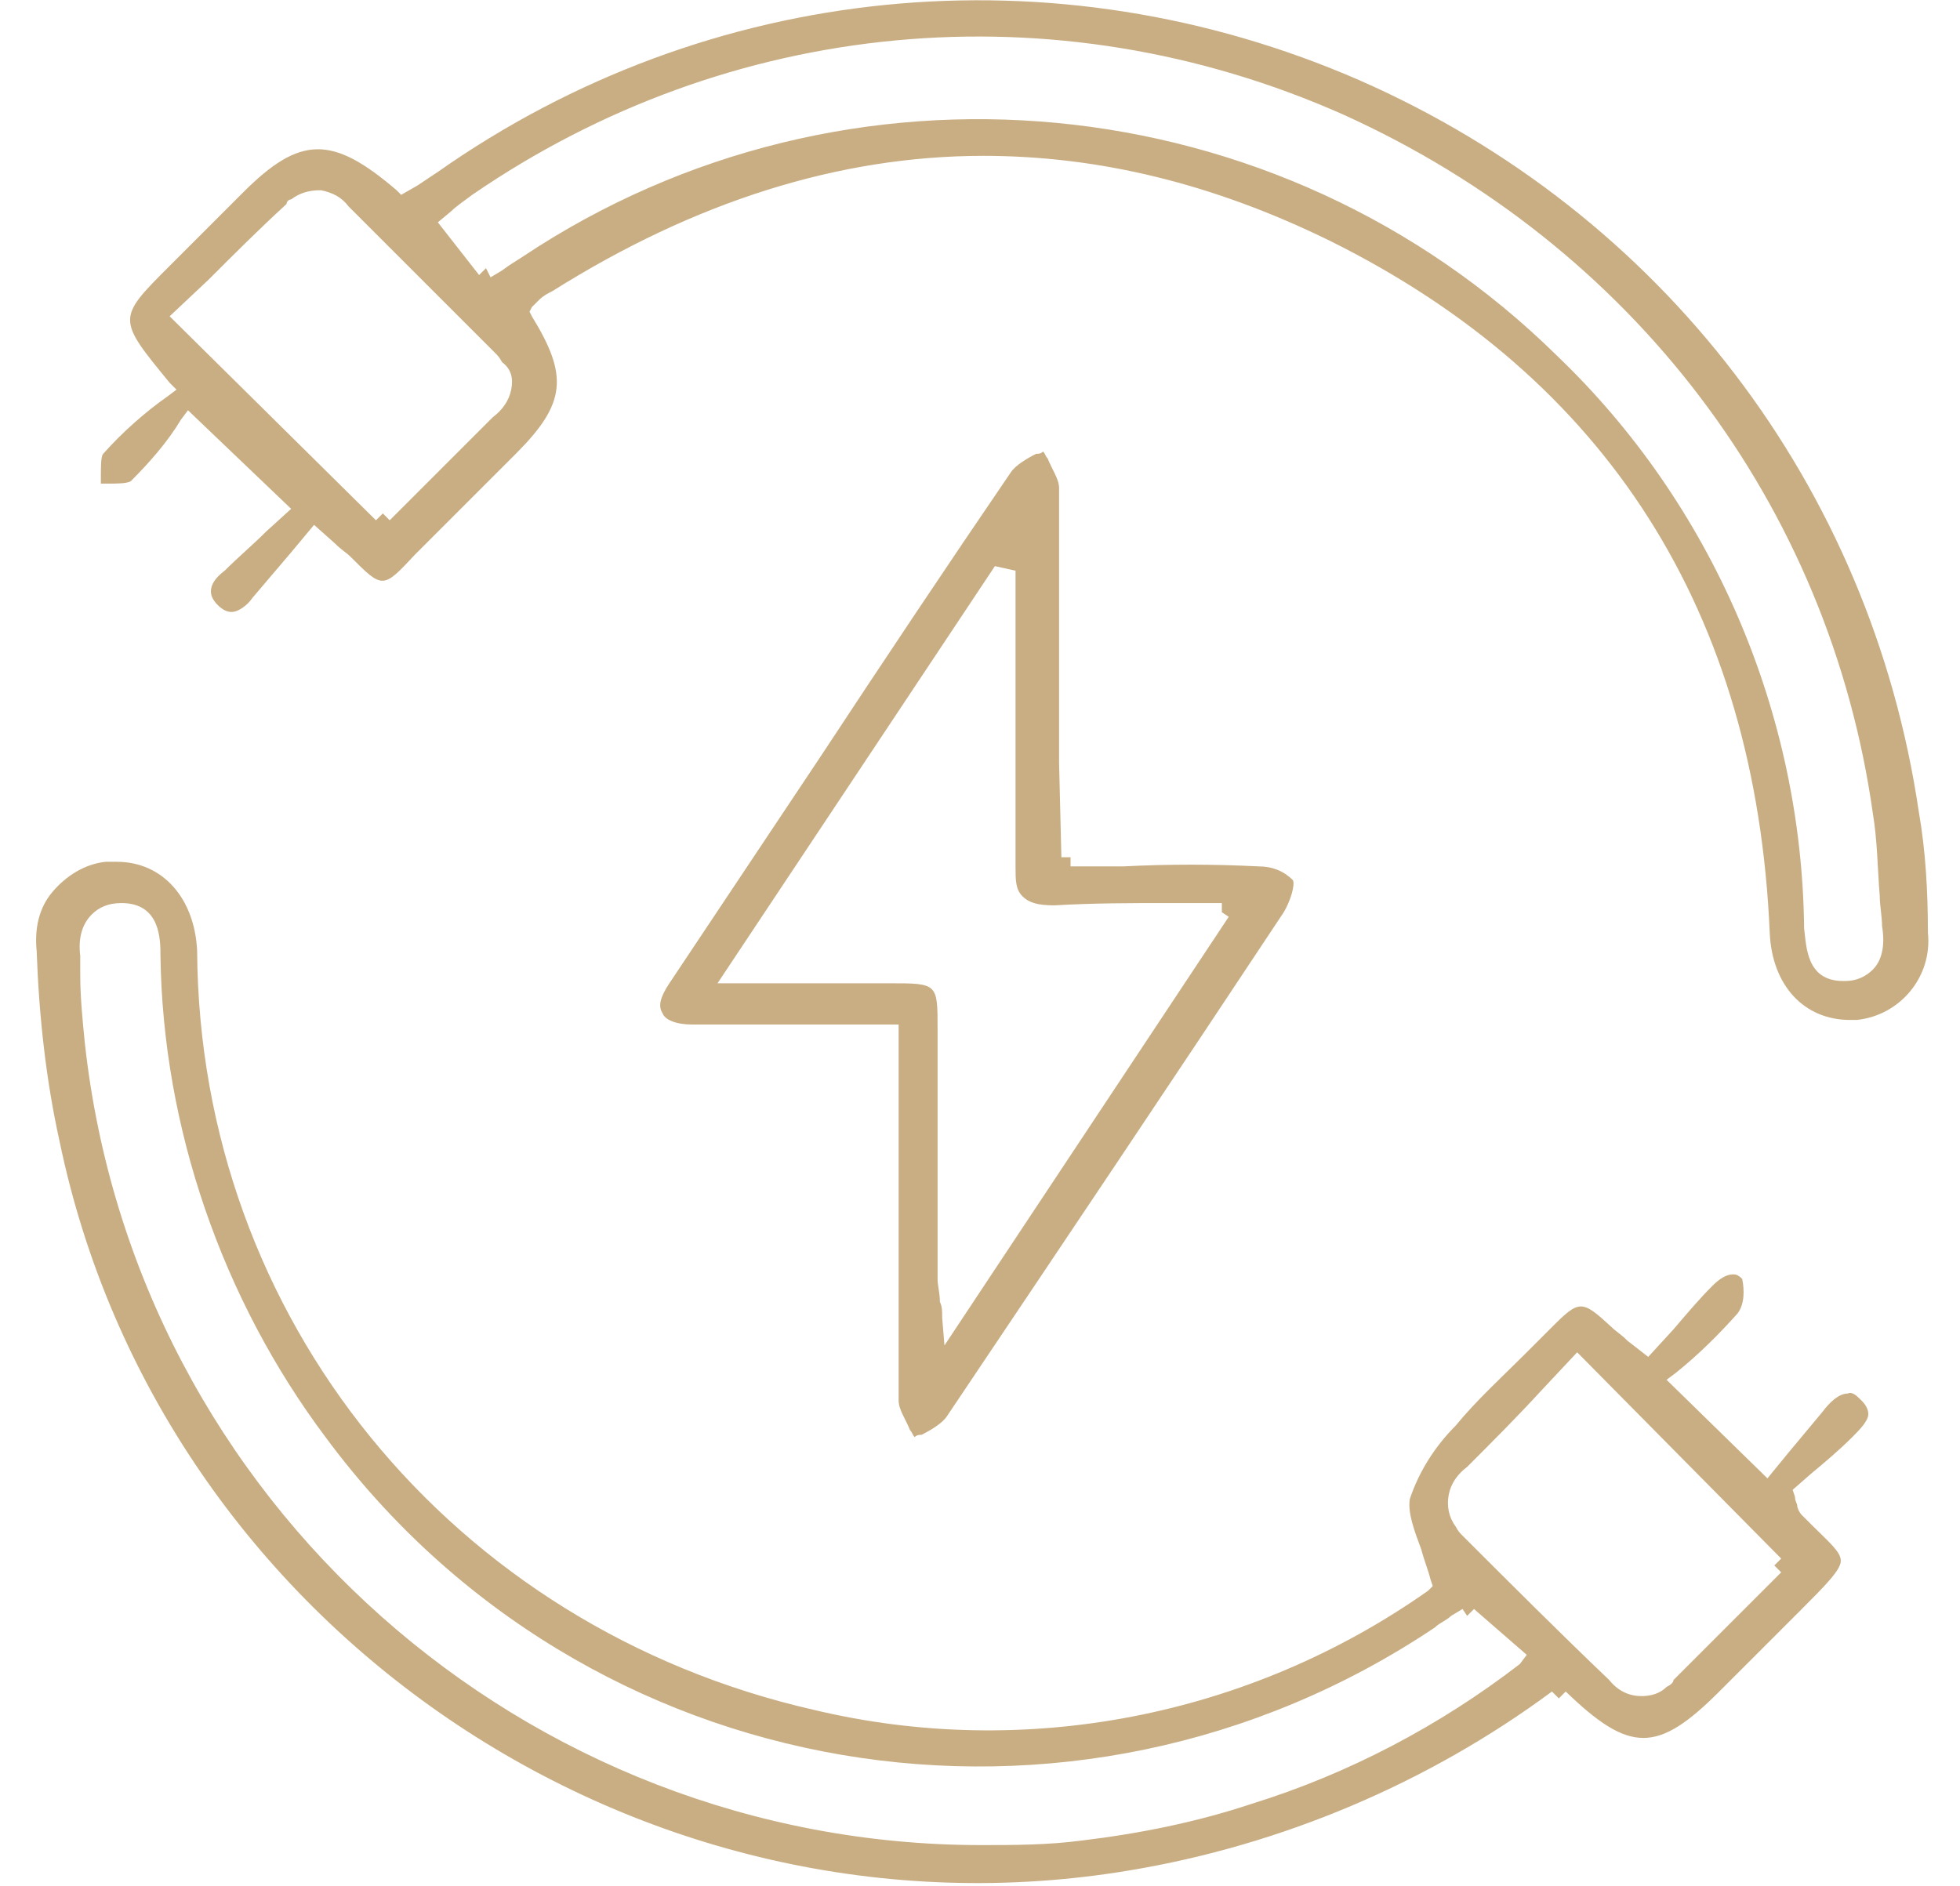 <?xml version="1.0" encoding="utf-8"?>
<!-- Generator: Adobe Illustrator 27.1.1, SVG Export Plug-In . SVG Version: 6.00 Build 0)  -->
<svg version="1.1" id="Warstwa_1" xmlns="http://www.w3.org/2000/svg" xmlns:xlink="http://www.w3.org/1999/xlink" x="0px" y="0px"
	 viewBox="0 0 85.5 82.3" style="enable-background:new 0 0 85.5 82.3;" xml:space="preserve">
<style type="text/css">
	.st0{fill:#C9AE83;}
</style>
<g>
	<polygon class="st0" points="16.8,22.4 16.8,22.4 16.8,22.4 	"/>
	<rect x="53.3" y="39.8" transform="matrix(0.985 -0.174 0.174 0.985 -6.112 9.867)" class="st0" width="0" height="0"/>
	<rect x="67.9" y="74.2" transform="matrix(0.804 -0.595 0.595 0.804 -30.87 54.975)" class="st0" width="0" height="0"/>
	<polygon class="st0" points="77.4,68.4 77.4,68.4 77.4,68.4 	"/>
	<polygon class="st0" points="46.6,37.2 46.6,37.2 46.6,37.2 46.6,37.2 46.6,37.2 	"/>
	<path class="st0" d="M59.3,3.5C46-2.3,30.9-0.8,19.1,7.5c-0.3,0.2-0.6,0.4-0.9,0.6l-0.7,0.4l-0.2-0.2c-2.8-2.4-4.2-2.4-6.7,0.1
		l-3.2,3.2c-2.3,2.3-2.3,2.3,0,5.1l0.3,0.3l-0.4,0.3c-1,0.7-2,1.6-2.8,2.5c-0.1,0.1-0.1,0.6-0.1,1c0,0.1,0,0.2,0,0.3
		c0.1,0,0.2,0,0.3,0c0.4,0,0.8,0,1-0.1c0.8-0.8,1.6-1.7,2.2-2.7l0.3-0.4l4.5,4.3l-1.1,1c-0.6,0.6-1.2,1.1-1.8,1.7
		c-0.4,0.3-0.6,0.6-0.6,0.9c0,0.2,0.1,0.4,0.3,0.6c0.2,0.2,0.4,0.3,0.6,0.3c0.3,0,0.7-0.3,0.9-0.6c0.6-0.7,1.1-1.3,1.7-2l1-1.2
		l0.9,0.8c0.3,0.3,0.5,0.4,0.7,0.6c1.4,1.4,1.4,1.4,2.8-0.1c1.5-1.5,2.9-2.9,4.4-4.4c2.2-2.2,2.3-3.4,0.7-6l-0.1-0.2l0.1-0.2
		c0.1-0.1,0.2-0.2,0.3-0.3c0.2-0.2,0.4-0.3,0.6-0.4c6.2-3.9,12.5-5.9,18.8-5.9c5,0,10,1.2,15.1,3.7c12.1,6,18.6,16.2,19.2,30.2
		c0.1,2.3,1.5,3.8,3.5,3.8c0,0,0,0,0,0c0.1,0,0.2,0,0.3,0c1.9-0.2,3.3-1.9,3.1-3.8c0-1.8-0.1-3.6-0.4-5.3
		C81.6,21.2,72.5,9.3,59.3,3.5z M22.3,17c-0.1,0.5-0.4,0.9-0.8,1.2c-1.2,1.2-2.4,2.4-3.5,3.5l-1,1l-0.3-0.3l0,0v0l0,0l-0.3,0.3
		l-9-8.9l1.7-1.6c1.1-1.1,2.2-2.2,3.4-3.3c0-0.1,0.1-0.2,0.2-0.2c0.4-0.3,0.8-0.4,1.3-0.4c0.5,0.1,0.9,0.3,1.2,0.7
		c2.1,2.1,4.2,4.2,6.4,6.4c0.1,0.1,0.2,0.2,0.3,0.4C22.3,16.1,22.4,16.5,22.3,17z M81.7,42.3c-0.3,0.3-0.7,0.5-1.2,0.5
		c0,0,0,0-0.1,0c-1.6,0-1.6-1.5-1.7-2.3c-0.1-9.4-4-18.5-10.8-25c-12.1-11.9-31-13.7-45.1-4.3c-0.3,0.2-0.5,0.3-0.9,0.6l-0.5,0.3
		l-0.2-0.4l-0.3,0.3l-1.8-2.3l0.6-0.5c0.2-0.2,0.5-0.4,0.9-0.7c11.2-7.7,25.4-9.1,38-3.5C71.2,10.7,79.8,22,81.7,35.5
		c0.2,1.2,0.2,2.4,0.3,3.6c0,0.4,0.1,0.9,0.1,1.3C82.2,41,82.2,41.8,81.7,42.3z"/>
	<path class="st0" d="M75,73.8l1.1-1.1c0.8-0.8,1.6-1.6,2.4-2.4c1.1-1.1,1.8-1.8,1.8-2.2c0-0.4-0.5-0.8-1.3-1.6l-0.4-0.4
		c-0.1-0.1-0.2-0.3-0.2-0.4c0-0.1-0.1-0.2-0.1-0.4L78.2,65l0.8-0.7c0.6-0.5,1.2-1,1.8-1.6c0.3-0.3,0.7-0.7,0.7-1
		c0-0.2-0.1-0.4-0.3-0.6c-0.2-0.2-0.4-0.4-0.6-0.3c-0.4,0-0.8,0.4-1.1,0.8c-0.5,0.6-1,1.2-1.5,1.8l-0.9,1.1l-4.4-4.3l0.4-0.3
		c1-0.8,1.9-1.7,2.7-2.6c0.3-0.4,0.3-1,0.2-1.5c-0.2-0.2-0.3-0.2-0.4-0.2c-0.3,0-0.6,0.2-0.9,0.5c-0.6,0.6-1.1,1.2-1.7,1.9l-1.1,1.2
		L71,58.5c-0.3-0.3-0.5-0.4-0.7-0.6c-1.3-1.2-1.4-1.2-2.6,0c-0.4,0.4-0.8,0.8-1.2,1.2c-1,1-2.1,2-3,3.1c-0.9,0.9-1.6,2-2,3.2
		c-0.1,0.6,0.2,1.4,0.5,2.2c0.1,0.4,0.3,0.9,0.4,1.3l0.1,0.3l-0.2,0.2c-7.8,5.5-17.6,7.4-26.8,5.2C19.7,71,8.7,57.5,8.6,41.5
		c-0.1-2.3-1.5-3.9-3.5-3.9c0,0,0,0,0,0c-0.2,0-0.3,0-0.5,0c-0.9,0.1-1.7,0.6-2.3,1.3c-0.6,0.7-0.8,1.6-0.7,2.6
		c0.1,2.8,0.4,5.6,1,8.3c4.4,21.2,25.3,35.4,46.7,31.8c6.6-1.1,13-3.8,18.4-7.8l0.3,0.3l0,0l0,0l0.3-0.3
		C71.1,76.5,72.3,76.5,75,73.8z M66.3,72.6c-3.5,2.7-7.5,4.8-11.7,6.1c-2.4,0.8-4.9,1.3-7.4,1.6c-1.5,0.2-3,0.2-4.4,0.2
		c-19.8,0-36.9-14.9-39.1-35c-0.1-1-0.2-2-0.2-3l0-0.8c-0.1-0.8,0.1-1.4,0.5-1.8c0.3-0.3,0.7-0.5,1.3-0.5c1.7,0,1.7,1.6,1.7,2.3
		c0.1,7.5,2.7,15,7.2,21C25.5,78,46.8,81.6,62.6,71c0.2-0.2,0.5-0.3,0.7-0.5l0.5-0.3l0.2,0.3l0.3-0.3l2.3,2L66.3,72.6z M63.8,67
		c-0.1-0.1-0.2-0.2-0.3-0.4c-0.3-0.4-0.4-0.9-0.3-1.4c0.1-0.5,0.4-0.9,0.8-1.2c1.1-1.1,2.2-2.2,3.3-3.4l1.5-1.6l8.9,9l-0.3,0.3l0,0
		l0,0l0,0l0.3,0.3l-1.2,1.2c-1.1,1.1-2.3,2.3-3.5,3.5c0,0.1-0.1,0.2-0.3,0.3c-0.3,0.3-0.7,0.4-1.1,0.4c-0.5,0-1-0.2-1.4-0.7
		C68,71.2,65.9,69.1,63.8,67z"/>
	<path class="st0" d="M46.2,33.3c0-4.1,0-8.1,0-12c0-0.4-0.3-0.8-0.5-1.3c-0.1-0.1-0.1-0.2-0.2-0.3c-0.1,0.1-0.2,0.1-0.3,0.1
		c-0.4,0.2-0.9,0.5-1.1,0.8c-2.8,4.1-5.6,8.3-8.3,12.4l-3.6,5.4c-1,1.5-2,3-3,4.5c-0.4,0.6-0.5,1-0.3,1.3c0.1,0.3,0.6,0.5,1.3,0.5
		c0.4,0,0.7,0,1.1,0l0.5,0h7.4l0,4.4c0,4.1,0,8,0,12c0,0.4,0.3,0.8,0.5,1.3c0.1,0.1,0.1,0.2,0.2,0.3c0.1-0.1,0.2-0.1,0.3-0.1
		c0.4-0.2,0.9-0.5,1.1-0.8c4.9-7.3,9.8-14.6,14.7-22c0.3-0.5,0.5-1.2,0.4-1.4c-0.4-0.4-0.9-0.6-1.5-0.6c0,0,0,0,0,0
		c-2-0.1-3.9-0.1-5.9,0c-0.8,0-1.5,0-2.3,0v-0.4h0l0,0c0,0,0,0,0,0h-0.4L46.2,33.3z M51,39.4c0.7,0,1.5,0,2.3,0v0.4h0l0,0l0.3,0.2
		L41.2,58.7l-0.1-1.2c0-0.3,0-0.5-0.1-0.7c0-0.4-0.1-0.7-0.1-1V44.9c0-2,0-2-2.1-2h-7.5l12.1-18.2l0.9,0.2v10.9c0,0.2,0,0.4,0,0.6
		c0,0.5,0,0.9,0,1.4c0,0.6,0,1,0.3,1.3c0.3,0.3,0.7,0.4,1.4,0.4C47.7,39.4,49.3,39.4,51,39.4z"/>
</g>
</svg>
